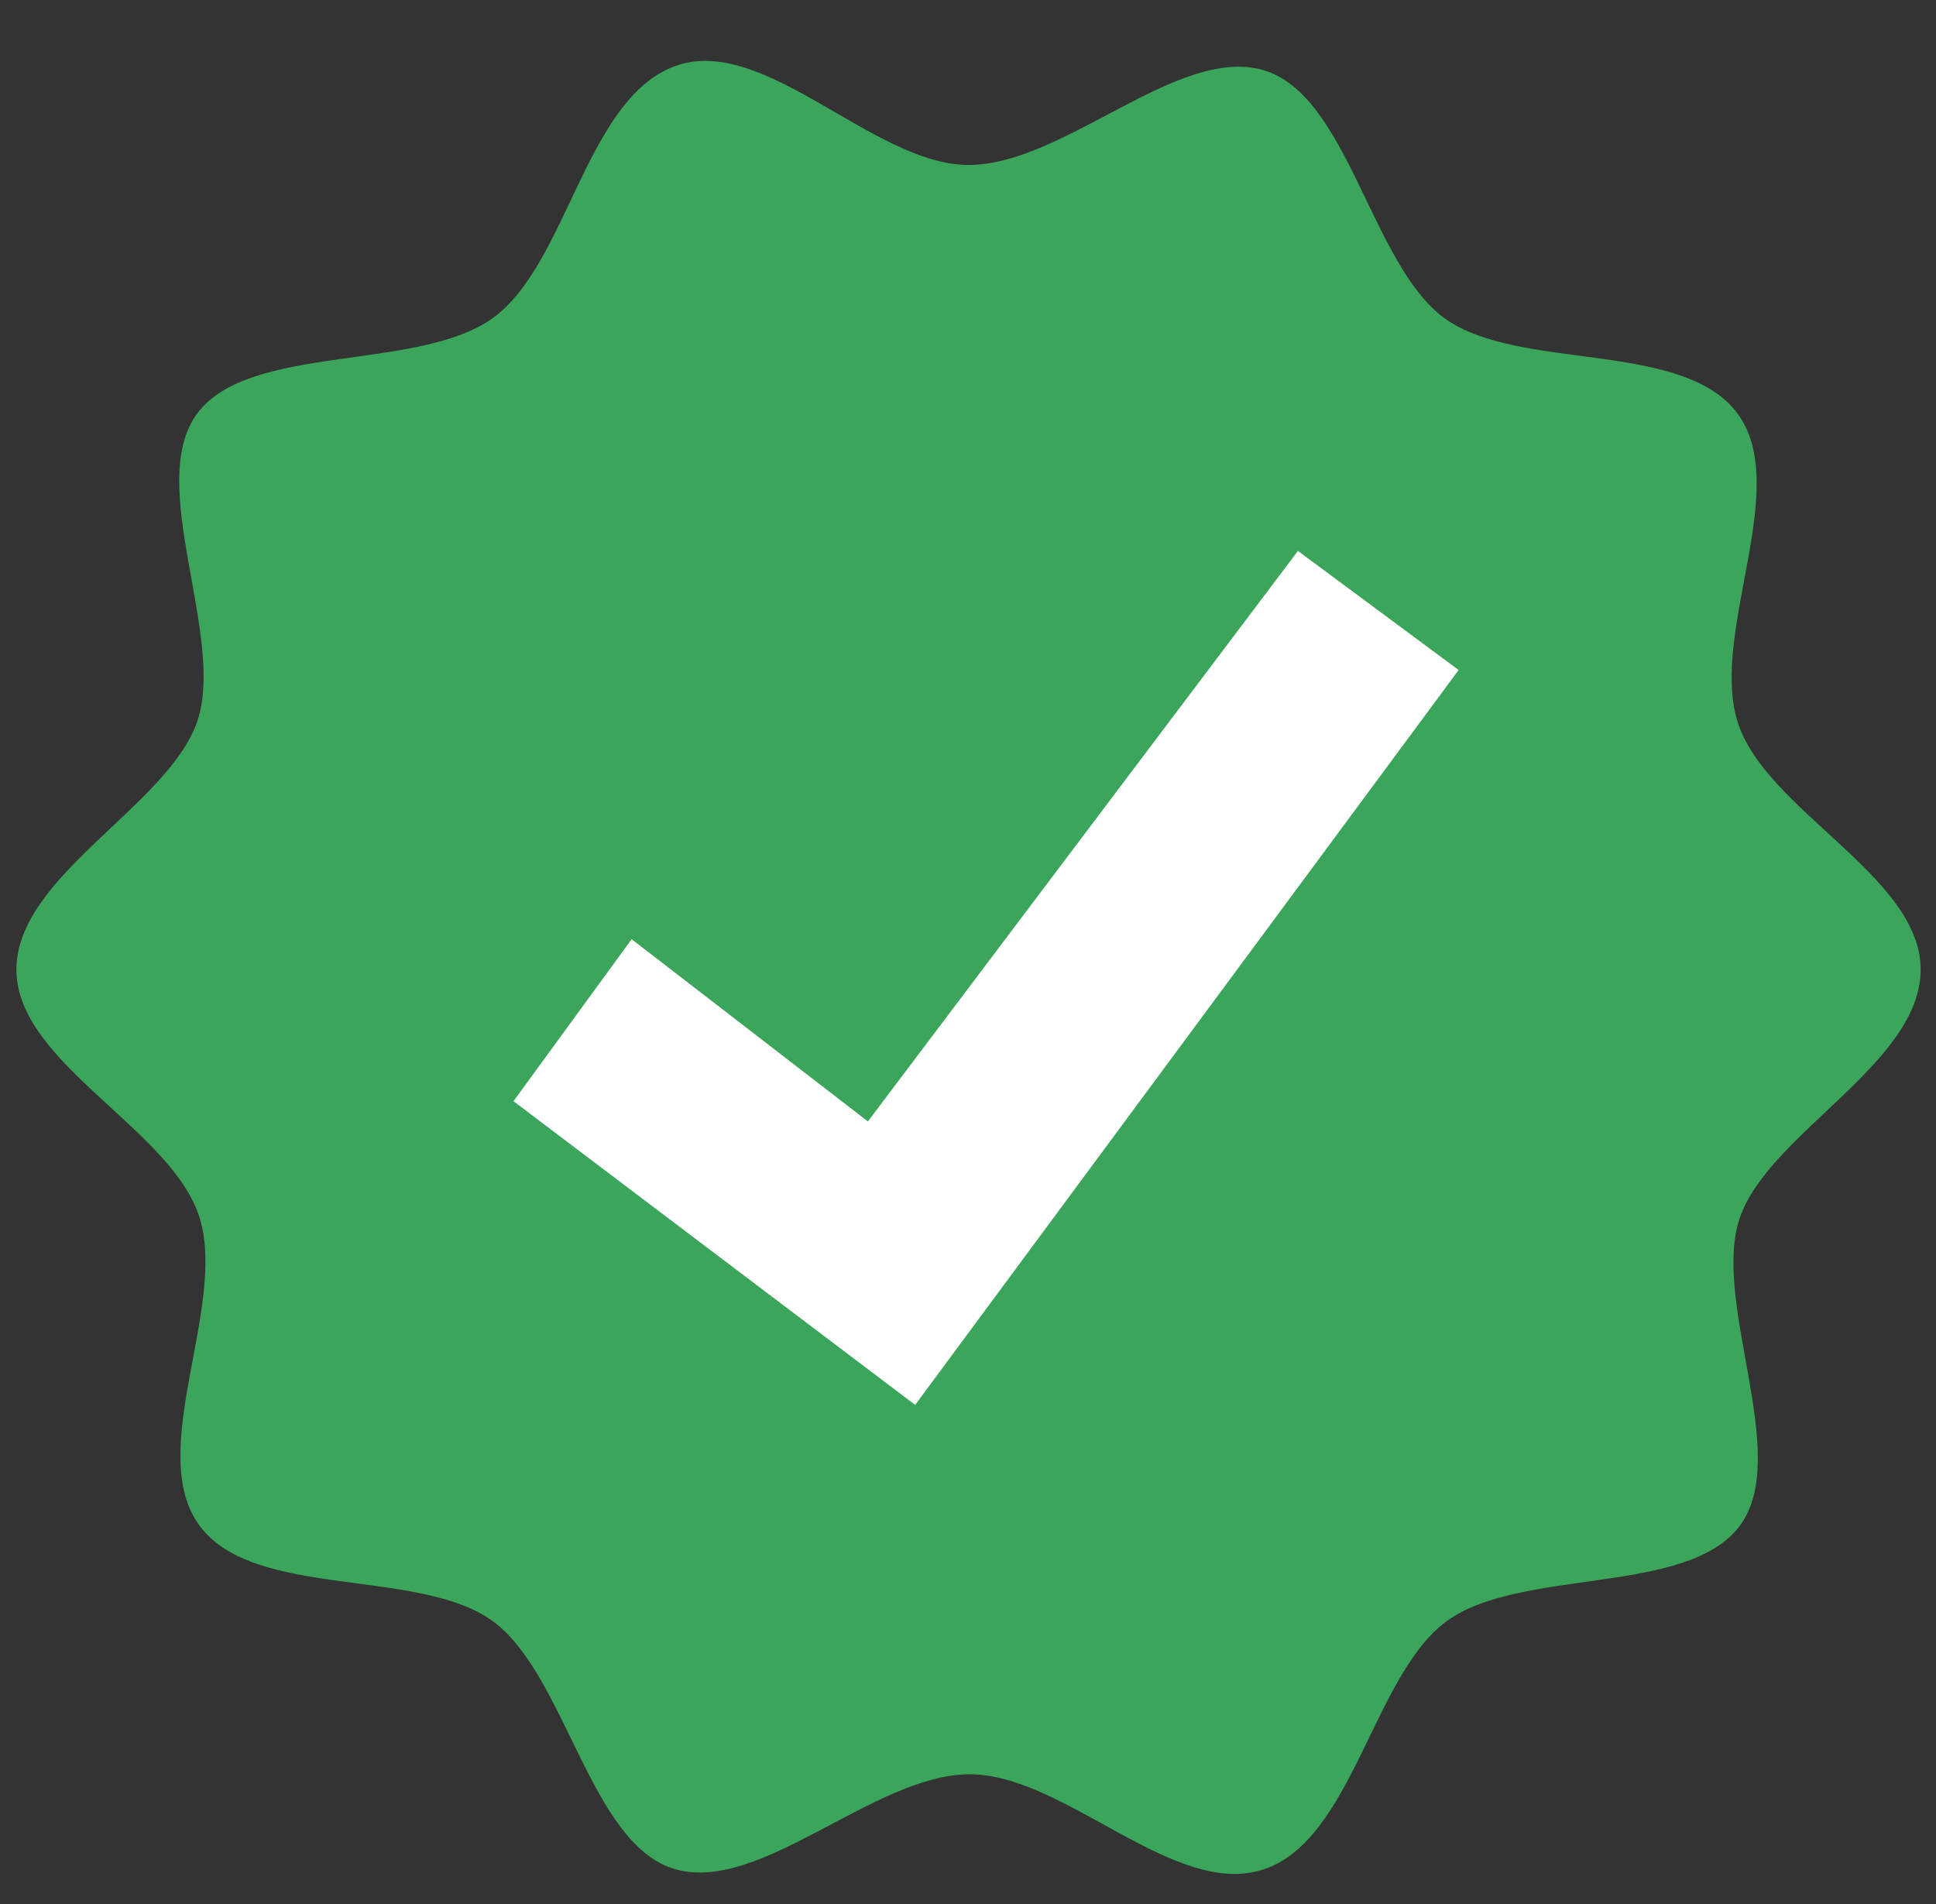 <svg width="61" height="60" viewBox="0 0 61 60" fill="none" xmlns="http://www.w3.org/2000/svg">
<rect x="0" y="0" width="61" height="60" fill="#333333" stroke="none"/>
<g clip-path="url(#clip0_502_7217)">
<path fill-rule="evenodd" clip-rule="evenodd" d="M60.517 30.555C60.517 33.514 55.717 35.724 54.816 38.383C53.916 41.042 56.467 45.874 54.816 48.084C53.166 50.293 47.917 49.395 45.592 51.08C43.267 52.765 42.629 57.972 39.817 58.908C37.004 59.844 33.554 55.912 30.554 55.912C27.554 55.912 23.992 59.657 21.292 58.908C18.592 58.159 17.842 52.765 15.517 51.08C13.192 49.395 8.017 50.406 6.292 48.084C4.567 45.761 7.154 41.192 6.292 38.383C5.429 35.574 0.517 33.514 0.517 30.555C0.517 27.596 5.317 25.386 6.217 22.727C7.117 20.068 4.567 15.236 6.217 13.026C7.867 10.816 13.154 11.715 15.517 10.03C17.879 8.344 18.442 3.138 21.254 2.089C24.067 1.041 27.517 5.198 30.517 5.198C33.517 5.198 37.079 1.453 39.779 2.202C42.479 2.951 43.192 8.344 45.517 10.03C47.842 11.715 53.017 10.704 54.742 13.026C56.467 15.348 53.879 19.918 54.742 22.727C55.604 25.536 60.517 27.596 60.517 30.555Z" fill="#3BA55C"/>
<path d="M28.835 44.272L16.179 34.701L19.902 29.597L27.346 35.339L40.896 17.361L45.959 21.114L28.835 44.272Z" fill="white"/>
</g>
<defs>
<clipPath id="clip0_502_7217">
<rect width="60" height="60" fill="white" transform="translate(0.517)"/>
</clipPath>
</defs>
</svg>
